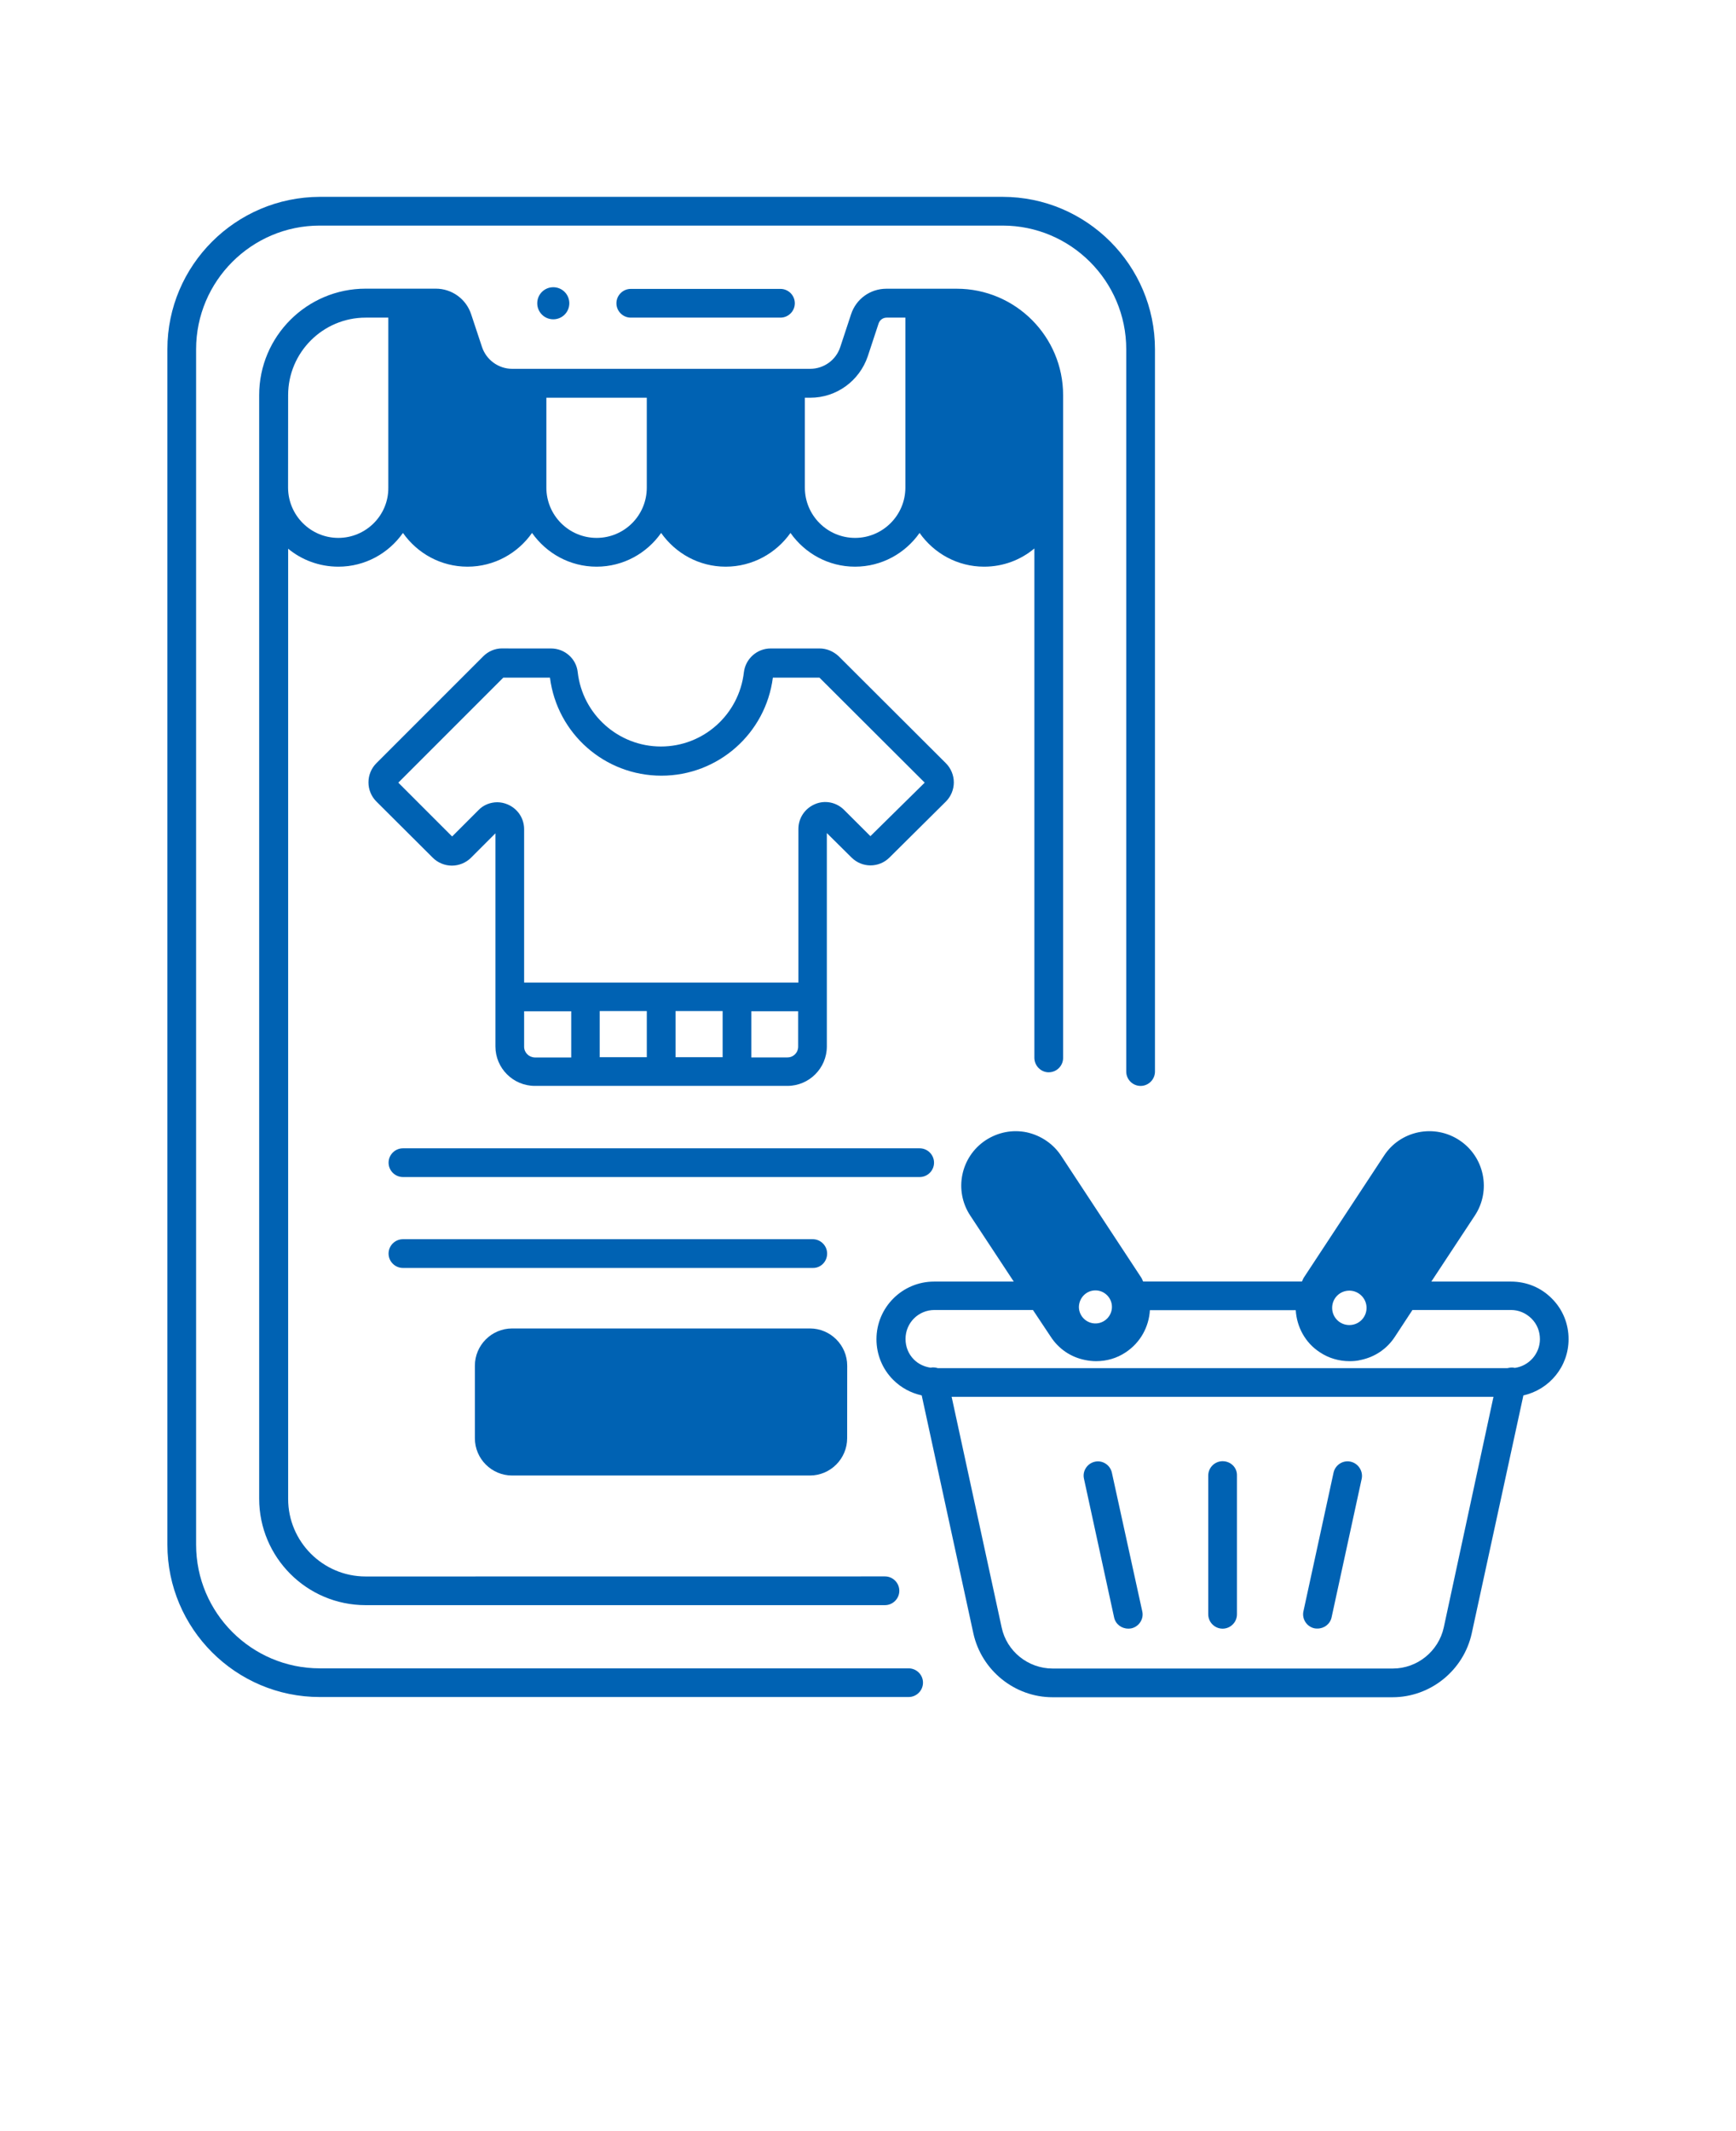 <svg xmlns="http://www.w3.org/2000/svg" version="1.1" viewBox="-5.0 -10.0 110.0 135.0">
 <g>
  <path d="m52.574 95.684h-37.316c-4.316 0-7.832-3.516-7.832-7.832v-75.73c0-4.316 3.516-7.832 7.832-7.832h43.273c4.316 0 7.832 3.516 7.832 7.832v45.758c0 0.5 0.41 0.91 0.91 0.91s0.91-0.41 0.91-0.91v-45.758c0-5.316-4.332-9.652-9.652-9.652h-43.273c-5.32 0.016-9.652 4.336-9.652 9.652v75.727c0 5.316 4.332 9.652 9.652 9.652h37.316c0.5 0 0.91-0.41 0.91-0.91s-0.41-0.906-0.91-0.906z" fill="#0062B3"/>
  <path d="m61.453 57.926c0.5 0 0.91-0.41 0.91-0.91v-41.984c0-3.711-3.016-6.742-6.742-6.742h-4.453c-1.031 0-1.926 0.652-2.242 1.621l-0.684 2.074c-0.273 0.832-1.047 1.379-1.91 1.379h-18.879c-0.863 0-1.637-0.562-1.91-1.379l-0.684-2.062c-0.316-0.984-1.227-1.637-2.242-1.637h-4.453c-3.711 0-6.742 3.016-6.742 6.742v5.848 0.016 0.047 64c0 3.711 3.016 6.742 6.742 6.742h32.91c0.5 0 0.91-0.41 0.91-0.91s-0.41-0.91-0.91-0.91l-32.906 0.004c-2.711 0-4.91-2.211-4.91-4.91v-60.195c0.863 0.711 1.969 1.137 3.184 1.137 1.695 0 3.184-0.848 4.09-2.137 0.91 1.289 2.394 2.137 4.09 2.137 1.695 0 3.184-0.848 4.09-2.137 0.91 1.289 2.394 2.137 4.09 2.137 1.695 0 3.184-0.848 4.09-2.137 0.91 1.289 2.394 2.137 4.09 2.137 1.695 0 3.195-0.848 4.106-2.137 0.91 1.289 2.394 2.137 4.09 2.137 1.695 0 3.184-0.848 4.09-2.137 0.91 1.289 2.394 2.137 4.09 2.137 1.211 0 2.316-0.426 3.184-1.152v32.273c0.008 0.5 0.414 0.91 0.914 0.91zm-45.016-33.852c-1.742 0-3.168-1.41-3.184-3.168l0.004-5.875c0-2.711 2.211-4.91 4.91-4.91h1.438v10.773c0.016 1.758-1.422 3.18-3.168 3.18zm16.367 0c-1.758 0-3.184-1.426-3.184-3.184v-5.695h6.363v5.695c0 1.762-1.422 3.184-3.18 3.184zm16.379 0c-1.758 0-3.184-1.426-3.184-3.184v-5.695h0.348c1.652 0 3.106-1.062 3.637-2.621l0.684-2.074c0.074-0.227 0.273-0.379 0.516-0.379h1.184v10.773c-0.004 1.758-1.441 3.18-3.184 3.18z" fill="#0062B3"/>
  <path d="m44.453 10.121c0.5 0 0.91-0.41 0.91-0.91s-0.41-0.91-0.91-0.91h-9.484c-0.5 0-0.91 0.41-0.91 0.91s0.41 0.91 0.91 0.91z" fill="#0062B3"/>
  <path d="m31.074 9.211c0-0.562-0.453-1.016-1.016-1.016s-1.016 0.453-1.016 1.016 0.453 1.016 1.016 1.016 1.016-0.453 1.016-1.016z" fill="#0062B3"/>
  <path d="m54.938 40.773c0.316-0.316 0.5-0.758 0.5-1.211s-0.184-0.895-0.5-1.211l-6.805-6.789c-0.332-0.305-0.758-0.484-1.195-0.484h-3.106c-0.863 0-1.59 0.652-1.695 1.5-0.305 2.684-2.562 4.711-5.258 4.711-2.695 0-4.969-2.031-5.273-4.711-0.09-0.848-0.816-1.5-1.695-1.5h-2.5-0.047l-0.547-0.004c-0.453 0-0.879 0.184-1.195 0.5l-6.773 6.773c-0.668 0.668-0.668 1.758 0 2.426l3.574 3.562c0.316 0.316 0.758 0.5 1.211 0.5 0.453 0 0.895-0.184 1.211-0.5l1.547-1.547v13.5c0 1.379 1.121 2.5 2.5 2.5h16c1.379 0 2.5-1.121 2.5-2.5v-13.516l1.562 1.547c0.668 0.668 1.742 0.668 2.41 0zm-26.727 15.531v-2.242h2.984v2.926h-2.289c-0.391-0.004-0.695-0.305-0.695-0.684zm7.773-2.258v2.926h-2.984v-2.926zm4.805 0v2.926h-2.984v-2.926zm4.106 2.938h-2.289v-2.926h2.969v2.242c0 0.383-0.301 0.684-0.68 0.684zm5.258-14.016-1.668-1.664c-0.484-0.484-1.211-0.637-1.848-0.363-0.637 0.273-1.047 0.879-1.047 1.574v9.727h-17.379v-9.711c0-0.695-0.41-1.305-1.047-1.574-0.211-0.09-0.438-0.137-0.652-0.137-0.438 0-0.879 0.168-1.195 0.5l-1.668 1.668-3.41-3.41 6.652-6.652h2.957c0.453 3.547 3.469 6.211 7.062 6.211 3.59 0 6.606-2.668 7.062-6.211h2.953l6.668 6.652z" fill="#0062B3"/>
  <path d="m54.184 63.652c0-0.5-0.41-0.91-0.91-0.91h-32.742c-0.5 0-0.91 0.41-0.91 0.91s0.41 0.91 0.91 0.91h32.742c0.5 0 0.91-0.41 0.91-0.91z" fill="#0062B3"/>
  <path d="m47.41 69.41c0-0.5-0.41-0.91-0.91-0.91h-25.969c-0.5 0-0.91 0.41-0.91 0.91s0.41 0.91 0.91 0.91h25.969c0.5 0.012 0.91-0.395 0.91-0.91z" fill="#0062B3"/>
  <path d="m27.453 83.469h18.863c1.305 0 2.363-1.062 2.363-2.363l0.004-4.59c0-1.305-1.062-2.363-2.363-2.363h-18.867c-1.305 0-2.363 1.062-2.363 2.363v4.59c0 1.305 1.062 2.363 2.363 2.363z" fill="#0062B3"/>
  <path d="m93.332 72.258c-0.684-0.695-1.605-1.074-2.59-1.074h-5.047l2.758-4.184c1.047-1.59 0.605-3.727-0.984-4.773-0.758-0.5-1.684-0.684-2.59-0.5-0.895 0.184-1.684 0.711-2.184 1.484l-5.062 7.695c-0.062 0.09-0.09 0.184-0.137 0.273h-10.062c-0.047-0.09-0.074-0.184-0.137-0.273l-5.062-7.695c-0.5-0.758-1.289-1.289-2.184-1.484-0.91-0.184-1.816 0-2.59 0.5-1.59 1.047-2.031 3.184-0.984 4.773l2.758 4.184h-5.047c-2.016 0-3.652 1.637-3.652 3.652 0 0.969 0.379 1.895 1.062 2.574 0.5 0.5 1.121 0.832 1.805 0.984l3.273 15.074c0.516 2.348 2.621 4.047 5.016 4.047h21.547c2.394 0 4.5-1.695 5.016-4.047l3.273-15.074c1.637-0.363 2.863-1.816 2.863-3.562 0.004-0.969-0.375-1.895-1.059-2.574zm-12.832-0.5c0.59 0 1.09 0.484 1.09 1.09 0 0.605-0.484 1.09-1.09 1.09s-1.09-0.484-1.09-1.09c0-0.605 0.484-1.09 1.09-1.09zm-16.09-0.016c0.574 0 1.047 0.469 1.047 1.047 0 0.574-0.469 1.047-1.047 1.047-0.574 0-1.047-0.469-1.047-1.047 0.016-0.594 0.484-1.047 1.047-1.047zm22.074 21.348c-0.332 1.516-1.684 2.606-3.227 2.606h-21.562c-1.547 0-2.91-1.09-3.227-2.606l-3.168-14.605h34.332zm4.5-16.438c-0.168-0.047-0.316-0.016-0.469 0.016h-36.09c-0.152-0.047-0.305-0.062-0.453-0.031h-0.016c-0.395-0.062-0.758-0.227-1.047-0.516-0.348-0.348-0.531-0.805-0.531-1.305 0-1.016 0.816-1.832 1.832-1.832h6.242l1.121 1.684c0.5 0.773 1.273 1.305 2.184 1.484 0.227 0.047 0.469 0.074 0.695 0.074 0.668 0 1.316-0.184 1.879-0.562 0.938-0.621 1.469-1.621 1.531-2.668h9.242c0.062 1.047 0.59 2.062 1.531 2.668 0.562 0.379 1.227 0.562 1.879 0.562 0.227 0 0.469-0.016 0.695-0.074 0.91-0.184 1.684-0.711 2.184-1.484l1.105-1.684h6.242c0.484 0 0.938 0.184 1.305 0.547 0.348 0.348 0.531 0.805 0.531 1.305-0.004 0.922-0.699 1.695-1.594 1.816z" fill="#0062B3"/>
  <path d="m65.453 83.289c-0.105-0.484-0.59-0.805-1.074-0.695-0.484 0.105-0.805 0.59-0.695 1.074l1.91 8.789c0.09 0.426 0.469 0.711 0.895 0.711 0.062 0 0.121 0 0.195-0.016 0.484-0.105 0.805-0.59 0.695-1.074z" fill="#0062B3"/>
  <path d="m72.469 82.562c-0.5 0-0.91 0.41-0.91 0.91v8.789c0 0.5 0.41 0.91 0.91 0.91s0.91-0.41 0.91-0.91v-8.789c0.016-0.504-0.395-0.91-0.91-0.91z" fill="#0062B3"/>
  <path d="m80.574 82.59c-0.484-0.105-0.969 0.211-1.074 0.695l-1.91 8.789c-0.105 0.484 0.211 0.969 0.695 1.074 0.062 0.016 0.137 0.016 0.195 0.016 0.426 0 0.805-0.289 0.895-0.711l1.91-8.789c0.094-0.48-0.223-0.969-0.711-1.074z" fill="#0062B3"/>
 </g></svg>